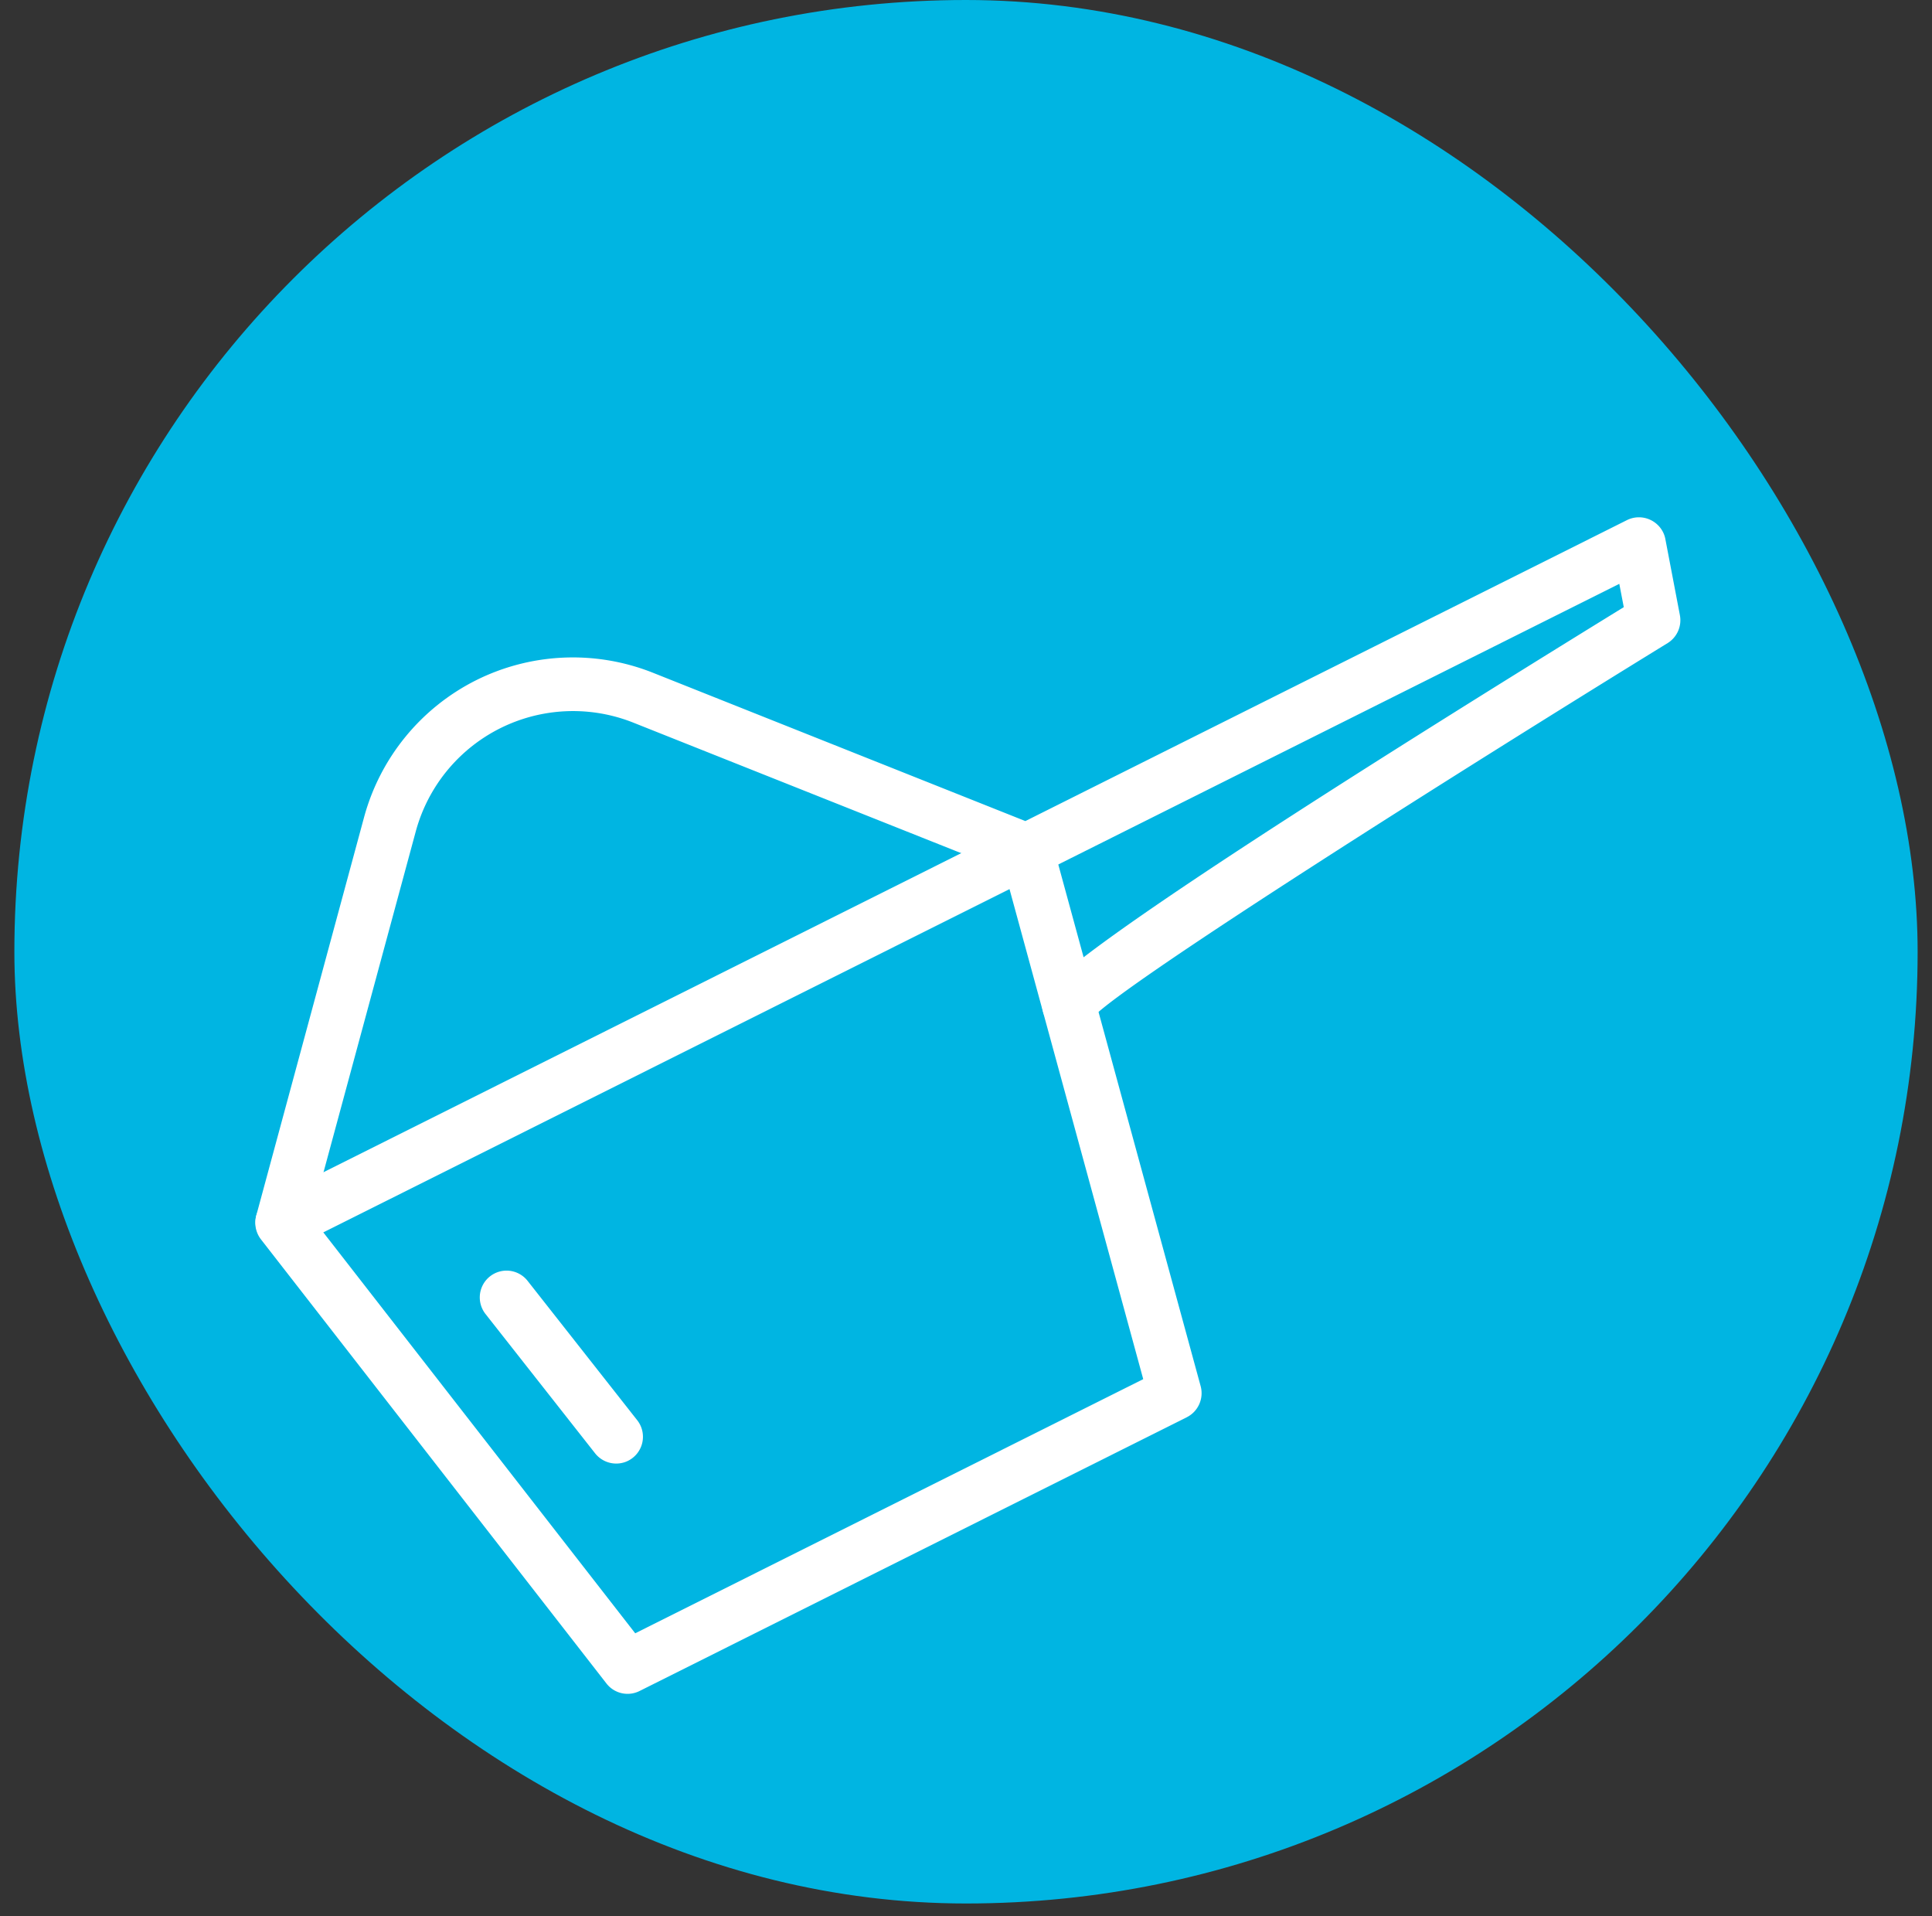 <svg width="121" height="120" fill="none" xmlns="http://www.w3.org/2000/svg"><rect width="100%" height="100%" fill="#333333" stroke="none"/><rect x=".9" width="119.2" height="119.2" rx="59.6" fill="#00B5E2"/><path d="M74.33 88.75l-34.276 17.145c-.71.355-1.58.165-2.075-.475L16.345 77.614a1.703 1.703 0 01-.316-1.404c.115-.495.435-.905.885-1.13L63.55 51.751c.45-.225.98-.24 1.435-.03.465.205.8.6.935 1.095l9.276 33.987c.21.77-.155 1.59-.865 1.945zm-17.789 5.147L71.6 86.365l-8.375-30.688-42.976 21.497 19.534 25.106 16.768-8.388-.01.005z" fill="#fff"/><path d="M67.701 64.426a1.68 1.68 0 01-1.25.1 1.677 1.677 0 01-1.11-2.095c.21-.68.77-2.485 36.355-24.41l-.28-1.46-36.367 18.19a1.67 1.67 0 01-1.37.06l-24.02-9.56a10.205 10.205 0 00-13.619 6.812L19.284 77.02a1.68 1.68 0 01-3.24-.88L22.8 51.184a13.572 13.572 0 017.018-8.586 13.572 13.572 0 0111.08-.467l23.32 9.286 37.677-18.846a1.684 1.684 0 011.5 0c.465.23.81.67.905 1.185l.911 4.77a1.687 1.687 0 01-.765 1.744c-12.963 7.972-34.06 21.3-36.03 23.46-.16.306-.42.536-.72.686l.005.01zM39.342 91.475c-.7.35-1.566.17-2.07-.464l-6.867-8.729a1.679 1.679 0 01.285-2.355 1.676 1.676 0 012.355.285l6.866 8.728a1.679 1.679 0 01-.57 2.535z" fill="#fff"/></svg>